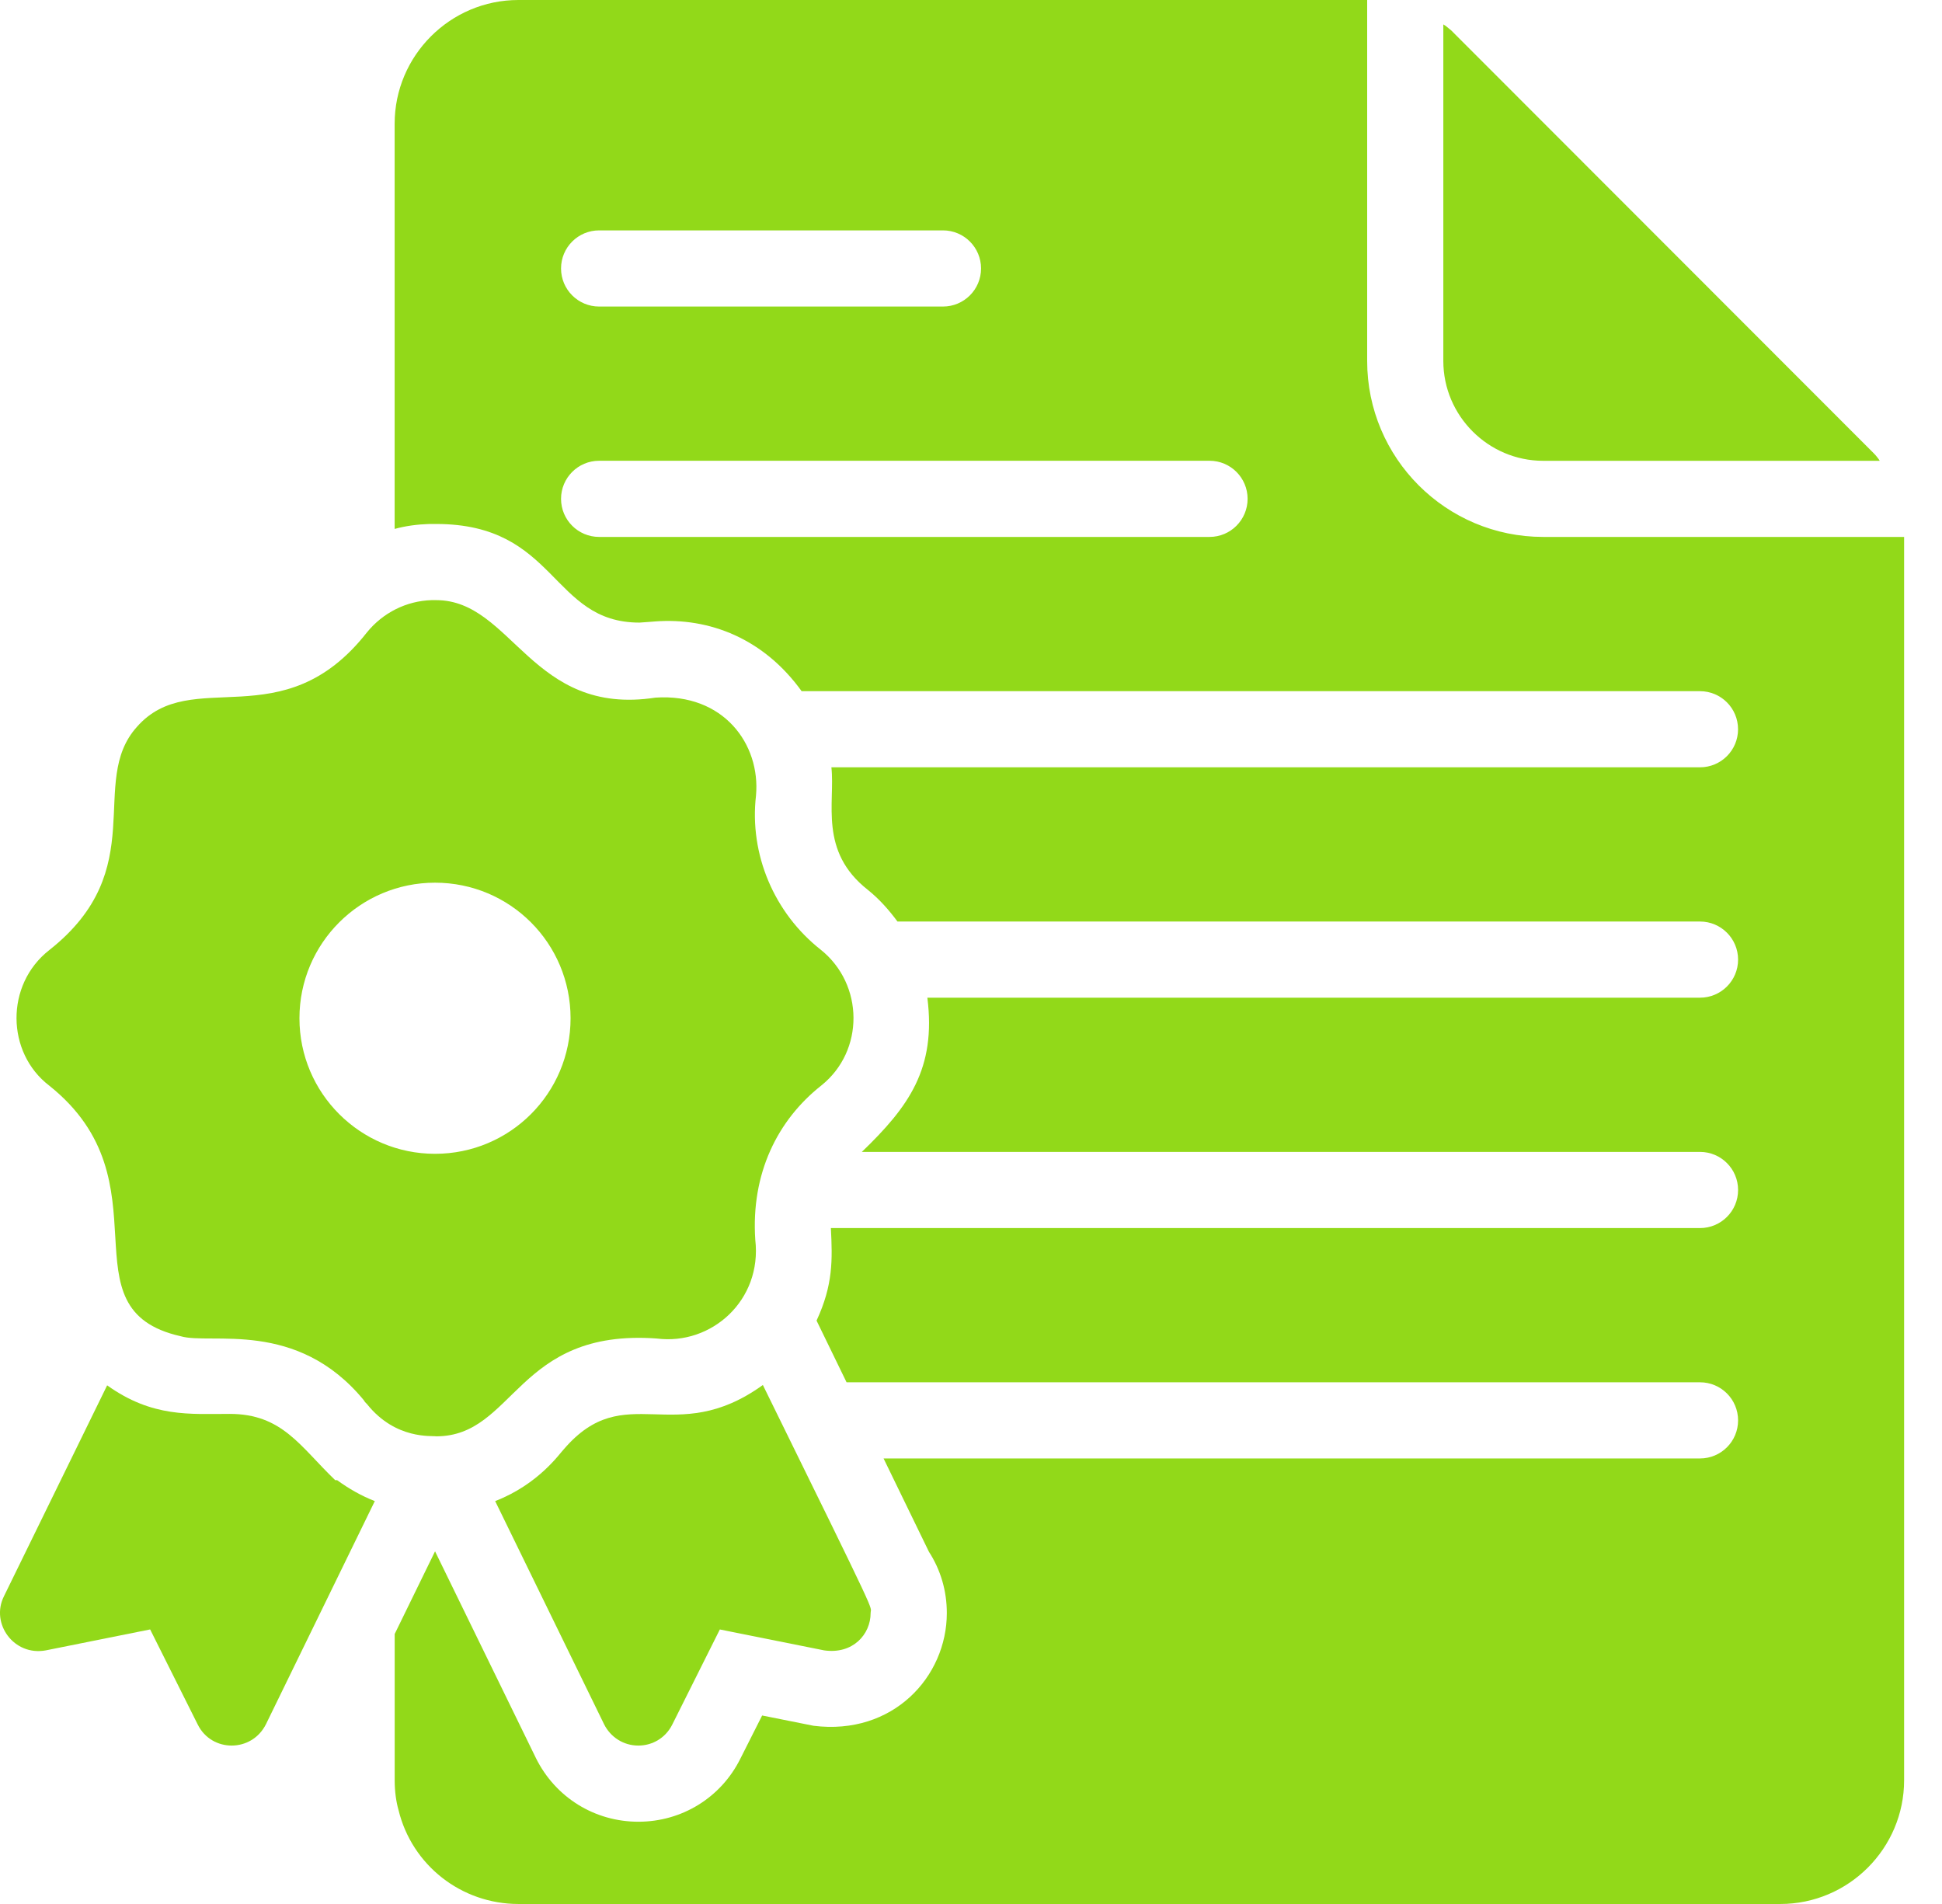 <svg width="51" height="50" viewBox="0 0 51 50" fill="none" xmlns="http://www.w3.org/2000/svg">
<path d="M37.904 9.481V0.641C37.934 0.661 37.974 0.681 38.004 0.711C38.044 0.741 38.074 0.771 38.114 0.801L49.204 11.9C49.234 11.93 49.264 11.961 49.294 12.001C49.314 12.03 49.344 12.061 49.364 12.101H40.524C39.084 12.1 37.904 10.92 37.904 9.48L37.904 9.481Z" fill="#92D919"/>
<path d="M9.843 39.42L6.984 45.28C6.61 46.026 5.56 46.024 5.194 45.29L3.943 42.79L1.203 43.34C0.363 43.495 -0.254 42.635 0.103 41.92L2.814 36.38C4.002 37.23 4.993 37.13 6.033 37.13C7.414 37.13 7.881 37.985 8.803 38.87H8.853C9.154 39.09 9.484 39.28 9.843 39.42L9.843 39.42Z" fill="#92D919"/>
<path d="M22.864 42.36C22.864 42.92 22.397 43.448 21.644 43.34L18.904 42.791L17.654 45.29C17.484 45.63 17.144 45.84 16.764 45.84C16.374 45.84 16.034 45.62 15.864 45.28L13.004 39.42C14.157 38.973 14.709 38.153 14.814 38.05C16.422 36.185 17.709 38.047 20.034 36.371C23.17 42.752 22.864 42.14 22.864 42.36L22.864 42.36Z" fill="#92D919"/>
<path d="M21.554 24.94C20.334 23.98 19.674 22.44 19.854 20.89C19.975 19.543 19 18.201 17.214 18.32C13.957 18.822 13.457 15.76 11.454 15.76H11.334C10.674 15.78 10.054 16.09 9.634 16.61C7.423 19.426 5.029 17.45 3.594 19.09C2.292 20.54 3.993 22.821 1.294 24.95C0.134 25.857 0.16 27.643 1.294 28.51C4.467 31.042 1.594 34.38 4.744 35.09C5.535 35.324 7.789 34.628 9.554 36.77C9.574 36.809 9.605 36.84 9.635 36.87C9.635 36.87 9.644 36.87 9.644 36.88C10.397 37.816 11.354 37.696 11.454 37.719C13.523 37.719 13.561 34.886 17.245 35.15C18.688 35.336 20.018 34.142 19.835 32.559C19.718 30.814 20.422 29.413 21.565 28.509C22.708 27.599 22.69 25.849 21.554 24.94L21.554 24.94ZM11.424 30.3C9.464 30.3 7.864 28.71 7.864 26.74C7.864 24.77 9.464 23.18 11.424 23.18C13.395 23.18 14.984 24.77 14.984 26.74C14.984 28.71 13.394 30.3 11.424 30.3Z" fill="#92D919"/>
<path d="M40.524 14.1C37.974 14.1 35.904 12.03 35.904 9.48L35.904 0H13.614C11.824 0 10.364 1.46 10.364 3.25V13.89C10.654 13.81 10.964 13.77 11.274 13.76H11.454C14.635 13.76 14.462 16.35 16.794 16.35C16.814 16.35 17.324 16.311 17.194 16.32C18.643 16.209 20.065 16.78 21.052 18.151H44.644C45.197 18.151 45.644 18.598 45.644 19.151C45.644 19.703 45.197 20.15 44.644 20.15H21.834C21.936 21.08 21.495 22.354 22.794 23.371C23.096 23.614 23.346 23.898 23.569 24.2H44.645C45.197 24.2 45.645 24.648 45.645 25.2C45.645 25.752 45.197 26.2 44.645 26.2L24.354 26.2C24.589 28.063 23.867 29.061 22.633 30.25H44.645C45.198 30.25 45.645 30.698 45.645 31.25C45.645 31.802 45.198 32.25 44.645 32.25H21.82C21.863 33.083 21.88 33.741 21.444 34.68L22.232 36.3H44.645C45.198 36.3 45.645 36.748 45.645 37.3C45.645 37.852 45.198 38.3 44.645 38.3H23.204L24.395 40.75C24.705 41.23 24.865 41.78 24.865 42.36C24.865 44.034 23.448 45.581 21.365 45.32L20.015 45.05L19.445 46.18C18.935 47.209 17.905 47.84 16.765 47.84C15.615 47.84 14.585 47.2 14.075 46.17L11.425 40.739L10.365 42.91V46.75C10.365 47.05 10.405 47.32 10.465 47.53C10.815 48.98 12.115 50 13.615 50H46.755C48.545 50 50.005 48.54 50.005 46.75L50.005 14.1L40.524 14.1ZM15.734 6.05H24.764C25.317 6.05 25.764 6.498 25.764 7.05C25.764 7.602 25.317 8.05 24.764 8.05H15.734C15.181 8.05 14.734 7.602 14.734 7.05C14.734 6.497 15.182 6.05 15.734 6.05ZM31.765 14.1H15.734C15.181 14.1 14.734 13.652 14.734 13.1C14.734 12.548 15.181 12.1 15.734 12.1H31.765C32.317 12.1 32.764 12.548 32.764 13.1C32.764 13.652 32.317 14.1 31.765 14.1Z" fill="#92D919"/>
</svg>
